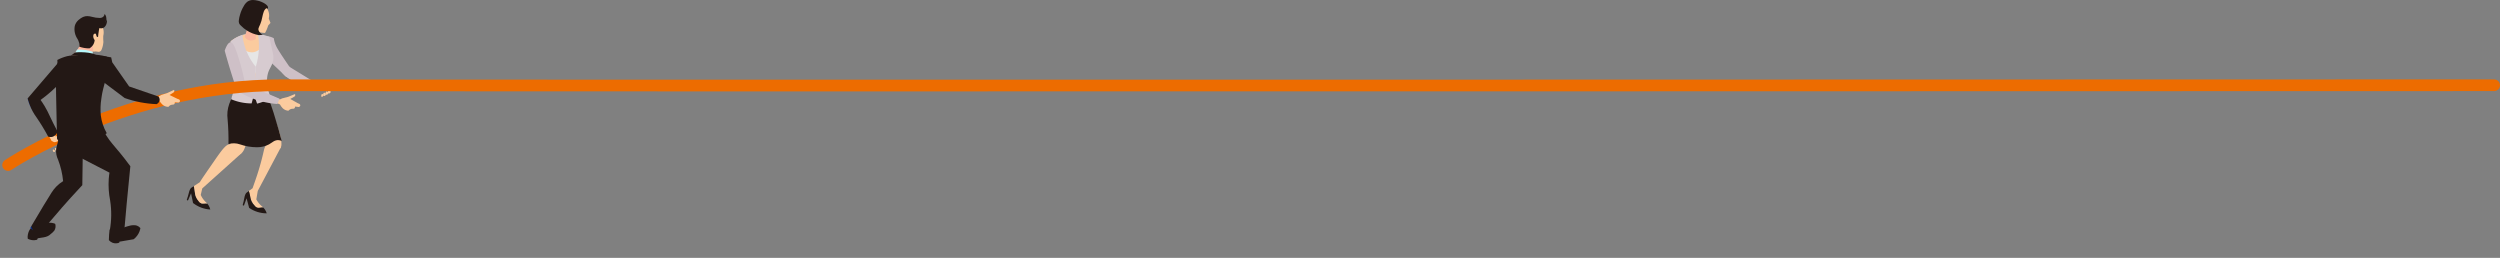<svg xmlns="http://www.w3.org/2000/svg" xmlns:xlink="http://www.w3.org/1999/xlink" width="1282.263" height="132.26" viewBox="0 0 1282.263 132.26">
  <rect x="0" y="0" width="1282.263" height="132.26" fill="#808080" stroke="none"/>
  <defs>
    <clipPath id="clip-path">
      <rect id="Rectangle_22072" data-name="Rectangle 22072" width="73.775" height="109.421" fill="none"/>
    </clipPath>
    <clipPath id="clip-path-2">
      <path id="Path_2911" data-name="Path 2911" d="M44.835,148.239a5.633,5.633,0,0,0-.391.688,5.878,5.878,0,0,0-.514,1.736,36.072,36.072,0,0,1-.85,3.694.384.384,0,0,0,.67.2q.655-1.806,1.311-3.612.657,2.46,1.315,4.919a15.921,15.921,0,0,0,9.021,2.8,7.254,7.254,0,0,0-.95-2.01,6.153,6.153,0,0,0-.8-.958,6.707,6.707,0,0,0-.889-.011,9.705,9.705,0,0,1-1.857.163,2.85,2.85,0,0,1-1.774-1.2,7.648,7.648,0,0,1-1.492-2.106c-.71-1.5-.569-2.538-1.333-5.158-.019-.065-.037-.128-.056-.189l-1.411,1.046" transform="translate(-43.08 -147.193)" fill="none"/>
    </clipPath>
    <linearGradient id="linear-gradient" x1="-1.904" y1="0.88" x2="-1.858" y2="0.88" gradientUnits="objectBoundingBox">
      <stop offset="0" stop-color="#002ea1"/>
      <stop offset="1" stop-color="#231815"/>
    </linearGradient>
    <clipPath id="clip-path-4">
      <path id="Path_2913" data-name="Path 2913" d="M2.117,144.423a5.593,5.593,0,0,0-.433.663,5.883,5.883,0,0,0-.616,1.7A36.226,36.226,0,0,1,0,150.427a.383.383,0,0,0,.656.238q.764-1.764,1.525-3.527.509,2.494,1.02,4.988a15.935,15.935,0,0,0,8.838,3.329,7.233,7.233,0,0,0-.829-2.064,6.2,6.2,0,0,0-.742-1,6.608,6.608,0,0,0-.886-.063,7,7,0,0,0-.841.049,2.848,2.848,0,0,1-1.024,0,2.858,2.858,0,0,1-1.7-1.3,7.647,7.647,0,0,1-1.364-2.191c-.62-1.539-.417-2.567-1.024-5.228-.015-.065-.029-.13-.045-.192l-1.469.96" transform="translate(0 -143.463)" fill="none"/>
    </clipPath>
    <linearGradient id="linear-gradient-2" x1="0.108" y1="1.015" x2="0.152" y2="1.015" xlink:href="#linear-gradient"/>
    <clipPath id="clip-path-6">
      <path id="Path_2916" data-name="Path 2916" d="M34.738,71.279a37.763,37.763,0,0,0-2.519,5.651,16.98,16.98,0,0,0-.914,3.972,17.9,17.9,0,0,0,.069,4.114,121.6,121.6,0,0,1,.436,12.532,9.605,9.605,0,0,1,5.874.145,26.577,26.577,0,0,0,8.764,1.493,12.8,12.8,0,0,0,6.185-1.5c1.587-.93,2.81-2.243,4.762-2.162a4.536,4.536,0,0,1,1.718.428q-.741-2.863-1.565-5.787c-1.652-5.858-3.439-11.444-5.313-16.757a28.04,28.04,0,0,0-17.5-2.128" transform="translate(-31.217 -70.727)" fill="none"/>
    </clipPath>
    <linearGradient id="linear-gradient-3" x1="-0.374" y1="1.707" x2="-0.357" y2="1.707" xlink:href="#linear-gradient"/>
    <clipPath id="clip-path-8">
      <path id="Path_2932" data-name="Path 2932" d="M44.585.772a6.907,6.907,0,0,0-2.008,2.409A16.474,16.474,0,0,0,40.737,7.4a15.2,15.2,0,0,0-.642,2.878,3.373,3.373,0,0,0,.089,1.587,2.831,2.831,0,0,0,.892,1.224,16.834,16.834,0,0,0,3.347,2.7,17,17,0,0,0,5.9,2.239l2.091-.177A4.081,4.081,0,0,1,50.21,15.6c-.439-1.423.659-2.018,1.462-4.929.576-2.082.819-4.69,1.856-5.854.166-.186.634-.711.926-.588a.454.454,0,0,1,.212.338,1.068,1.068,0,0,0,.383-.615C55.26,2.677,52.367.93,49.8.339A10.7,10.7,0,0,0,47.369,0a4.934,4.934,0,0,0-2.784.772" transform="translate(-40.048)" fill="none"/>
    </clipPath>
    <linearGradient id="linear-gradient-4" x1="-1.577" y1="5.768" x2="-1.537" y2="5.768" xlink:href="#linear-gradient"/>
    <clipPath id="clip-path-10">
      <rect id="Rectangle_22059" data-name="Rectangle 22059" width="77.596" height="120.125" fill="none"/>
    </clipPath>
    <clipPath id="clip-path-11">
      <path id="Path_2893" data-name="Path 2893" d="M14.337,0a2.529,2.529,0,0,1-.569,1.64,2.793,2.793,0,0,1-1.848.8,14.307,14.307,0,0,1-3.583-.012,11.119,11.119,0,0,0-2.6-.069,5.209,5.209,0,0,0-2.07.717s-.138.089-.281.187C2.515,3.868.273,5.625.024,8.3a8.9,8.9,0,0,0,2.267,6.321,6.329,6.329,0,0,1,.967,1.554,3.671,3.671,0,0,1,.459,1.089,3.132,3.132,0,0,1,.025,1.179,14.42,14.42,0,0,0,5.319.171,5.293,5.293,0,0,0,2.08-4.589,3.046,3.046,0,0,1-1.031-2.285,2.408,2.408,0,0,1,.146-.68c.406-.385.661-.418.82-.373.558.154.528,1.412,1.132,1.551a.628.628,0,0,0,.423-.074c-.057-1.055-.075-2.175-.035-3.349q.02-.62.059-1.214a2.827,2.827,0,0,0,1.784-.264c1.314-.7,1.967-2.635,1.449-4.748A5.818,5.818,0,0,1,15.4,4a5.751,5.751,0,0,1-.305.54,3.422,3.422,0,0,0,.512-1.529A3.894,3.894,0,0,0,14.337,0Z" fill="none"/>
    </clipPath>
    <linearGradient id="linear-gradient-5" x1="-0.608" y1="5.254" x2="-0.58" y2="5.254" gradientUnits="objectBoundingBox">
      <stop offset="0" stop-color="#8040cc"/>
      <stop offset="1" stop-color="#231815"/>
    </linearGradient>
    <clipPath id="clip-path-13">
      <path id="Path_2900" data-name="Path 2900" d="M14.06.085a2.214,2.214,0,0,0-.7.452c-.014.015-.114.13-.257.288L13,.934C12.97.97,8.8,7.494,0,21.276a27.749,27.749,0,0,0,1.467,3.053A29.453,29.453,0,0,0,5.948,30.3a105.338,105.338,0,0,1,7.265,8.885,3.71,3.71,0,0,0,2.381-.305,4.023,4.023,0,0,0,2-2.969c-2.106-2.864-3.693-5.217-4.771-6.87A54.7,54.7,0,0,0,9.25,23.981C8.226,22.712,7.321,21.73,6.719,21.1a73.867,73.867,0,0,0,9.234-10.828,73.521,73.521,0,0,0,4.6-7.5L15.594,0,14.06.085" fill="none"/>
    </clipPath>
    <linearGradient id="linear-gradient-6" x1="0.218" y1="2.147" x2="0.236" y2="2.147" xlink:href="#linear-gradient"/>
    <clipPath id="clip-path-14">
      <path id="Path_2901" data-name="Path 2901" d="M11.1,0a7.893,7.893,0,0,0-4.079,1.28l-.034.025a14.016,14.016,0,0,1-2.858,1.8,2.66,2.66,0,0,1-1.411.232,1.256,1.256,0,0,0-.97.216C.505,4.368.188,6.27.1,6.821a7.071,7.071,0,0,0-.085.819A6.461,6.461,0,0,0,.19,9.57a.4.4,0,0,0,.259.29,6.517,6.517,0,0,0,2.227.315,6.476,6.476,0,0,0,2.268-.494.417.417,0,0,0,.239-.435V9.241a.418.418,0,0,1,.273-.449c.585-.186,1.095-.344,1.51-.47a15.6,15.6,0,0,0,2.356-.8,6.624,6.624,0,0,0,1.557-.985,8.983,8.983,0,0,0,1.079-1.194,11.384,11.384,0,0,0,1.216-1.6A4.181,4.181,0,0,0,13.209.416a.386.386,0,0,0-.267-.231A7.675,7.675,0,0,0,11.275,0L11.1,0" fill="none"/>
    </clipPath>
    <linearGradient id="linear-gradient-7" x1="-0.702" y1="0.815" x2="-0.654" y2="0.815" xlink:href="#linear-gradient-5"/>
    <clipPath id="clip-path-15">
      <path id="Path_2902" data-name="Path 2902" d="M10.036.278a4.158,4.158,0,0,0-1.6,2.538,18,18,0,0,0-.754,4.137c-.146,1.394-.22,2.09-.211,2.524a10.148,10.148,0,0,0,1.731,5.159,42.173,42.173,0,0,1,4.1,10.541,17.683,17.683,0,0,0-3.117,3.3,18.882,18.882,0,0,0-1.937,3.349C6.95,34.649,3.9,41.72,0,51.178a4.691,4.691,0,0,0,2.8,1.478A4.818,4.818,0,0,0,6.711,51.15c.62-1.012,1.532-2.494,2.648-4.275,4.056-6.474,7.353-11.4,8.907-13.694,1.294-1.913,3.007-4.416,5.066-7.336q-.927-7.358-1.853-14.717c-.94-2.391-1.66-4.225-2.6-6.617L10.573.033A.263.263,0,0,0,10.447,0c-.221,0-.412.278-.412.278" fill="none"/>
    </clipPath>
    <linearGradient id="linear-gradient-8" x1="0.025" y1="1.038" x2="0.039" y2="1.038" xlink:href="#linear-gradient"/>
    <clipPath id="clip-path-16">
      <path id="Path_2903" data-name="Path 2903" d="M11.994.066a7.244,7.244,0,0,0-1.761.439c-.344.141-.873.363-1.515.65-1.061.474-1.483.725-2.129,1A29.635,29.635,0,0,1,0,4.075q.017,1.21.106,2.547c.069,1,.166,1.941.281,2.827A4.857,4.857,0,0,0,2.5,10.529,4.757,4.757,0,0,0,5.857,9.98c0-.168.009-.337.013-.505l7.038-2.247a9.168,9.168,0,0,0,2.42-4.41,9.151,9.151,0,0,0,.214-1.744,4.147,4.147,0,0,0-1.916-1A3.7,3.7,0,0,0,12.859,0a7.194,7.194,0,0,0-.865.066" fill="none"/>
    </clipPath>
    <linearGradient id="linear-gradient-9" x1="-3.461" y1="1.028" x2="-3.416" y2="1.028" xlink:href="#linear-gradient-5"/>
    <clipPath id="clip-path-17">
      <path id="Path_2904" data-name="Path 2904" d="M.053,6.73c-.5,5.026,2.543,10.223,7.694,13L25.17,25.833c-.011.758-.008,1.909.087,3.3A42.423,42.423,0,0,0,27.523,40.01a46.324,46.324,0,0,1,1.936,14.977c2.165,1.823,4.94,1.692,6.323.154a5.216,5.216,0,0,0,.914-3.731c-.327-4.72-.762-15.622-1.378-30.322-2.422-2.48-4.469-4.421-5.875-5.725-4.194-3.887-6.017-5.167-8.46-8.09a38.644,38.644,0,0,1-4.175-6.106L3.13,0A12,12,0,0,0,.053,6.73" fill="none"/>
    </clipPath>
    <linearGradient id="linear-gradient-10" x1="-0.18" y1="1.426" x2="-0.169" y2="1.426" xlink:href="#linear-gradient"/>
    <clipPath id="clip-path-18">
      <path id="Path_2905" data-name="Path 2905" d="M20.9,0c-.755,0-1.378.027-1.951.075A55.194,55.194,0,0,0,12.93.924c-4.507.889-6.761,1.334-8.208,1.925A22.77,22.77,0,0,0,0,5.472,8.061,8.061,0,0,1,.26,7.262C.285,8.079.112,8.585.112,9.191a25.341,25.341,0,0,0,.118,3c.278,2.633,2.3,15.588,5.215,33.235a5.27,5.27,0,0,0,5.117,2.52q-.2-4.774-.392-9.547l3.218,9.317a33.286,33.286,0,0,0,8.019-2.52,33.42,33.42,0,0,0,8.935-6.034,24.085,24.085,0,0,1-4.306-8.632,34.822,34.822,0,0,1-.918-8.522c-.019-1.489.061-2.942.065-3.015.095-1.68.261-2.892.327-3.409a43.526,43.526,0,0,0,.127-11.676A31.917,31.917,0,0,0,24.9.275,29.094,29.094,0,0,0,20.915,0H20.9" fill="none"/>
    </clipPath>
    <linearGradient id="linear-gradient-11" x1="0.014" y1="1.913" x2="0.026" y2="1.913" xlink:href="#linear-gradient"/>
    <clipPath id="clip-path-20">
      <path id="Path_2907" data-name="Path 2907" d="M5.162.212a29.769,29.769,0,0,0-3.228.57L0,2.668Q2.982,2.132,6.06,1.63,9.447,1.08,12.74.608L11.018.089C10.306.033,9.536,0,8.717,0A29.82,29.82,0,0,0,5.162.212" fill="none"/>
    </clipPath>
    <linearGradient id="linear-gradient-12" x1="-2.195" y1="8.642" x2="-2.124" y2="8.642" xlink:href="#linear-gradient"/>
    <clipPath id="clip-path-22">
      <path id="Path_2909" data-name="Path 2909" d="M.022,2.846A12.121,12.121,0,0,0,.588,6.986c.378,1.473.926,3.384,1.718,5.6l13,7.2a55.651,55.651,0,0,0,8.237,1.033,55.916,55.916,0,0,0,8.384-.21,2.671,2.671,0,0,0,1.256-2.587,2.463,2.463,0,0,0-.806-1.412L16.737,13.58Q11.589,8.056,6.439,2.533L5.539.081.64,0A10.212,10.212,0,0,0,.022,2.846" fill="none"/>
    </clipPath>
    <linearGradient id="linear-gradient-13" x1="-1.255" y1="2.839" x2="-1.232" y2="2.839" xlink:href="#linear-gradient"/>
  </defs>
  <g id="Group_11885" data-name="Group 11885" transform="translate(-86.25 -2229.482)">
    <g id="Group_11884" data-name="Group 11884" transform="translate(182.069 2229.482)">
      <g id="Group_11867" data-name="Group 11867">
        <g id="Group_11866" data-name="Group 11866" clip-path="url(#clip-path)">
          <path id="Path_2910" data-name="Path 2910" d="M53.612,141.055a11.4,11.4,0,0,1-1.957-2.723l.738-4.322,11.889-22.457c-.244-.523-1.721-3.6-3.887-3.658-2.126-.054-4.265,2.614-4.829,5.171-.678,3.075-1.736,7.352-3.359,12.371-.887,2.744-1.777,5.2-2.474,7.2l-1.9,1.407.056.19a25.622,25.622,0,0,1,.593,2.507,6.1,6.1,0,0,0,.74,2.651,7.664,7.664,0,0,0,1.492,2.106,2.856,2.856,0,0,0,1.774,1.2,9.722,9.722,0,0,0,1.858-.163,6.7,6.7,0,0,1,.888.011c-.493-.486-1.01-.86-1.626-1.489" transform="translate(-16.002 -36.092)" fill="#fbcb9e"/>
        </g>
      </g>
      <g id="Group_11869" data-name="Group 11869" transform="translate(28.669 97.955)">
        <g id="Group_11868" data-name="Group 11868" clip-path="url(#clip-path-2)">
          <rect id="Rectangle_22073" data-name="Rectangle 22073" width="14.489" height="15.064" transform="translate(-3.118 10.544) rotate(-73.525)" fill="url(#linear-gradient)"/>
        </g>
      </g>
      <g id="Group_11871" data-name="Group 11871">
        <g id="Group_11870" data-name="Group 11870" clip-path="url(#clip-path)">
          <path id="Path_2912" data-name="Path 2912" d="M57.88,79.008c7.25,16.7,7.325,21.687,5.681,22.807a4.947,4.947,0,0,1-3.524.2c-2.292-.624-3.594-2.59-4.337-3.759a151.991,151.991,0,0,1-8.112-15.278A5.619,5.619,0,0,1,57.88,79.008" transform="translate(-15.891 -25.551)" fill="#fbcb9e"/>
        </g>
      </g>
      <g id="Group_11873" data-name="Group 11873" transform="translate(0 95.472)">
        <g id="Group_11872" data-name="Group 11872" clip-path="url(#clip-path-4)">
          <rect id="Rectangle_22075" data-name="Rectangle 22075" width="15.372" height="15.4" transform="matrix(0.34, -0.94, 0.94, 0.34, -3.837, 10.603)" fill="url(#linear-gradient-2)"/>
        </g>
      </g>
      <g id="Group_11875" data-name="Group 11875">
        <g id="Group_11874" data-name="Group 11874" clip-path="url(#clip-path)">
          <path id="Path_2914" data-name="Path 2914" d="M8.945,137.142l.774-3.323,20.062-18.011c-1.053-1.8-3.09-4.674-5.708-4.706-2.09-.026-4.193,2.808-8.171,8.575-3.689,5.347-6.1,8.765-7.422,10.94l-3.091,2.02.045.192c.606,2.661.4,3.689,1.023,5.228a7.652,7.652,0,0,0,1.364,2.191,2.855,2.855,0,0,0,1.7,1.3,9.751,9.751,0,0,0,1.864-.053,6.724,6.724,0,0,1,.886.063c-.464-.514-.958-.919-1.535-1.583a11.41,11.41,0,0,1-1.791-2.835" transform="translate(-1.803 -37.165)" fill="#fbcb9e"/>
          <path id="Path_2915" data-name="Path 2915" d="M45.883,77.444A193.337,193.337,0,0,1,41.33,98.369c-.516,1.776-1.342,4.443-3.356,4.992-2.048.559-4.2-1.375-4.887-2.038q.7-9.7,1.409-19.408c-.254-5.989,3.467-9.859,6.329-9.7,2.069.116,4.057,2.362,5.058,5.225" transform="translate(-11.068 -24.157)" fill="#fbcb9e"/>
        </g>
      </g>
      <g id="Group_11877" data-name="Group 11877" transform="translate(20.774 47.068)">
        <g id="Group_11876" data-name="Group 11876" clip-path="url(#clip-path-6)">
          <rect id="Rectangle_22077" data-name="Rectangle 22077" width="39.662" height="39.787" transform="translate(-13.941 10.496) rotate(-37.228)" fill="url(#linear-gradient-3)"/>
        </g>
      </g>
      <g id="Group_11879" data-name="Group 11879">
        <g id="Group_11878" data-name="Group 11878" clip-path="url(#clip-path)">
          <path id="Path_2917" data-name="Path 2917" d="M65.146,33.367c.761,1.527,4.254,6.921,9.308,14.014a2.19,2.19,0,0,1-.651,1.38c-.86.8-2.519.753-3.961-.292L58.812,38.076c-2.507-4.421-1.7-8.63.338-9.747,1.706-.937,4.127.378,4.637.667a13.287,13.287,0,0,0,.361,1.8,15.832,15.832,0,0,0,1,2.573" transform="translate(-19.151 -9.365)" fill="#cec0c7"/>
          <path id="Path_2918" data-name="Path 2918" d="M97.246,63.491c-1.491-.675-2.9,0-3.13.81a2.148,2.148,0,0,0,1.4,2.157,1.931,1.931,0,0,0,1.419-.416,2.111,2.111,0,0,0,.316-2.551" transform="translate(-31.471 -21.147)" fill="#c1b4bb"/>
          <path id="Path_2919" data-name="Path 2919" d="M77.612,53.166,92.03,61.65l-1.471,1.633c-1.332-.8-2.77-1.589-4.313-2.353a62.725,62.725,0,0,0-10.434-4.051,2.144,2.144,0,0,1,1.8-3.713" transform="translate(-25.12 -17.775)" fill="#fbcb9e"/>
          <path id="Path_2920" data-name="Path 2920" d="M72.567,49.915l1.714-.791,15.686,9.629a2.527,2.527,0,0,0-1.735,2.967,68.6,68.6,0,0,1-9.1-3.478,19.3,19.3,0,0,1-3.208-1.933c-1.6-1.185-2.988-2.242-3.409-4a4.938,4.938,0,0,1,.053-2.4" transform="translate(-24.215 -16.433)" fill="#cec0c7"/>
          <path id="Path_2921" data-name="Path 2921" d="M50.838,26.222a23.306,23.306,0,0,0-7.952.329l1.469,9.692,7.519.073a13.825,13.825,0,0,0,.009-7.569,12.946,12.946,0,0,0-1.046-2.526" transform="translate(-14.346 -8.706)" fill="#d7cbd0"/>
          <path id="Path_2922" data-name="Path 2922" d="M33.8,29.963a16.761,16.761,0,0,1,19.191-1.33,36.886,36.886,0,0,1,1.583,5.79,13.876,13.876,0,0,1,.337,4.235,11.191,11.191,0,0,1-1.206,3.865c-.906,1.863-1.892,4.907-2.124,10.028l-5.23,2.662-8.771.616q-.964-9.047-2.527-18.7-.6-3.64-1.254-7.167" transform="translate(-11.307 -8.776)" fill="#fbcb9e"/>
          <path id="Path_2923" data-name="Path 2923" d="M42.562,36a6.046,6.046,0,0,0,5.69,2.661,6.316,6.316,0,0,0,4.6-3.2l-2.9,14.566L43.152,39.847Z" transform="translate(-14.238 -11.861)" fill="#e6e6e6"/>
          <path id="Path_2924" data-name="Path 2924" d="M53.824,26.321a36.366,36.366,0,0,1,.494,5.635,36.772,36.772,0,0,1-1.617,11.1q-.444,7.152-.888,14.306l1.552,4.6a28.517,28.517,0,0,0,7.048-2.843c-2.778-7.174-2.115-11.563-.882-14.3.843-1.871,2.3-3.734,2.221-6.773-.032-1.244-.3-1.946-1.14-5.826-.409-1.891-.715-3.441-.909-4.451a16.405,16.405,0,0,0-5.879-1.443" transform="translate(-17.332 -8.805)" fill="#d7cbd0"/>
          <path id="Path_2925" data-name="Path 2925" d="M39.747,26.816a30.275,30.275,0,0,0,1.127,5.728,30.9,30.9,0,0,0,5.7,10.673l-.727,13.495q-.7,2.653-1.4,5.308a27.12,27.12,0,0,1-10.535-2.16q1.228-3.961,2.456-7.921c-.19-2.384-.476-4.3-.695-5.581-.946-5.538-2.14-7.986-2.179-12.625a27.855,27.855,0,0,1,.2-3.576,18.7,18.7,0,0,1,6.045-3.341" transform="translate(-11.206 -8.97)" fill="#d7cbd0"/>
          <path id="Path_2926" data-name="Path 2926" d="M32.188,32.652c1.26,0,2.288,2.3,3.69,6.587a122.021,122.021,0,0,1,3.986,15.739,2.337,2.337,0,0,1-.053,2.671c-.9,1.133-2.8.483-2.991.419a3.6,3.6,0,0,1-1.414-.906q-1.8-5.308-3.531-10.968-1.435-4.719-2.681-9.268c.558-1.635,1.641-4.276,2.995-4.273" transform="translate(-9.765 -10.923)" fill="#cec0c7"/>
          <path id="Path_2927" data-name="Path 2927" d="M40.689,64.1l21.032,8.887-.961,2.1a39.9,39.9,0,0,0-10.672-3.2c-3.16-.47-5.538-1.561-9.029-2.657-2.208-.693-3.148-2.637-2.669-3.793.466-1.126,2.207-1.329,2.3-1.338" transform="translate(-12.801 -21.441)" fill="#fbcb9e"/>
          <path id="Path_2928" data-name="Path 2928" d="M72.63,74.738l3.138-.817,3.507-1.427a.981.981,0,0,1-.257,1.285l-2.166,1.227,3.815,2.151.708.308a.941.941,0,0,1,.618.963.97.97,0,0,1-1.285.641l-1.413-.16a1.152,1.152,0,0,1-.288.88c-.408.4-1.01.121-1.83.391a2.76,2.76,0,0,0-1.119.724l-.127.137a4.485,4.485,0,0,1-3.375-1.782,5.553,5.553,0,0,1-1.378-2.9,5.014,5.014,0,0,1-.042-.88l1.493-.74" transform="translate(-23.795 -24.25)" fill="#fbcb9e"/>
          <path id="Path_2929" data-name="Path 2929" d="M41.381,63.86l18.9,8.069q-.159.481-.34.978-.34.93-.7,1.77a44.251,44.251,0,0,1-15.9-4.219,42.656,42.656,0,0,1-3.846-2.107,2.45,2.45,0,0,1,1.9-4.491" transform="translate(-12.783 -21.328)" fill="#cec0c7"/>
          <path id="Path_2930" data-name="Path 2930" d="M46.632,19.063l-2.08,6.248a4.074,4.074,0,0,0,2.311,1.708,4.206,4.206,0,0,0,3.485-.7,4.576,4.576,0,0,1,1.369-4.333l-5.084-2.918" transform="translate(-14.903 -6.377)" fill="#fbb69e"/>
          <path id="Path_2931" data-name="Path 2931" d="M56.76,6.462a6.558,6.558,0,0,1,.253,3.91l.881,2.259-1.185,1.332a17.5,17.5,0,0,1-1.6,3.8,11.1,11.1,0,0,1-10.3-7,7.644,7.644,0,0,1,1.817-5.741C46.847,4.793,49.621,1.836,53,2.82A6.2,6.2,0,0,1,56.76,6.462" transform="translate(-14.98 -0.876)" fill="#fbcb9e"/>
        </g>
      </g>
      <g id="Group_11881" data-name="Group 11881" transform="translate(26.651)">
        <g id="Group_11880" data-name="Group 11880" clip-path="url(#clip-path-8)">
          <rect id="Rectangle_22079" data-name="Rectangle 22079" width="16.484" height="19.059" transform="translate(-1.307 0.089) rotate(-4.03)" fill="url(#linear-gradient-4)"/>
        </g>
      </g>
      <g id="Group_11883" data-name="Group 11883">
        <g id="Group_11882" data-name="Group 11882" clip-path="url(#clip-path)">
          <path id="Path_2933" data-name="Path 2933" d="M97.048,65.336a6.5,6.5,0,0,1,.872-.659,6.592,6.592,0,0,1,1.314-.636l2.473.246,2.129-.763a1.084,1.084,0,0,1-.6,1.346l-2.817.964L99.218,67.1a1.735,1.735,0,0,1-2.473-.246,1.509,1.509,0,0,1,.3-1.522" transform="translate(-32.328 -21.25)" fill="#fbcb9e"/>
          <path id="Path_2934" data-name="Path 2934" d="M110.145,70.443a.906.906,0,0,0-.924-.92c-.478.126-.669,1.392-.284,1.641a.946.946,0,0,0,1.207-.721" transform="translate(-36.372 -23.253)" fill="#fbcb9e"/>
          <path id="Path_2935" data-name="Path 2935" d="M108.328,71.4a.906.906,0,0,0-.924-.92c-.478.126-.669,1.392-.284,1.641a.946.946,0,0,0,1.207-.721" transform="translate(-35.764 -23.574)" fill="#fbcb9e"/>
          <path id="Path_2936" data-name="Path 2936" d="M106.5,72.362a.906.906,0,0,0-.924-.92c-.478.126-.669,1.392-.283,1.641a.946.946,0,0,0,1.207-.721" transform="translate(-35.154 -23.895)" fill="#fbcb9e"/>
          <path id="Path_2937" data-name="Path 2937" d="M104.686,73.212c.047-.483-.427-.865-.691-.78-.37.12-.544,1.223-.252,1.431.228.163.891-.112.944-.652" transform="translate(-34.654 -24.226)" fill="#fbcb9e"/>
        </g>
      </g>
    </g>
    <path id="Path_2938" data-name="Path 2938" d="M-12944.587,1524.129s61.431-41.281,140.587-40.926,1134.512,0,1134.512,0" transform="translate(13035 790)" fill="none" stroke="#ed6c00" stroke-linecap="round" stroke-width="6"/>
    <g id="Group_11865" data-name="Group 11865" transform="translate(107.131 2231.988) rotate(8)">
      <g id="Group_11840" data-name="Group 11840">
        <g id="Group_11839" data-name="Group 11839" clip-path="url(#clip-path-10)">
          <path id="Path_2891" data-name="Path 2891" d="M9.184.712a8.735,8.735,0,0,1,3.484,3.542,5.17,5.17,0,0,1,.4.771,7.411,7.411,0,0,1,.364,3.15,28.631,28.631,0,0,0,.5,3.1,12.156,12.156,0,0,1-.409,4.157,1.587,1.587,0,0,1-1.6,1.217,6.821,6.821,0,0,0-1.449.047,3.707,3.707,0,0,1-1.589.126c-.661-.173-1-.628-1.6-1.288-3.3-3.644-4.752-3.055-6.011-5.579C.569,8.53-.577,6.233.342,3.791A6.447,6.447,0,0,1,3.865.31a7.5,7.5,0,0,1,5.319.4" transform="translate(20.549 3.084)" fill="#fbcb9e"/>
          <path id="Path_2892" data-name="Path 2892" d="M10.422,4.821q-.515,2.649-1.03,5.3L0,9.052A12.172,12.172,0,0,0,1.428,7.385,13.273,13.273,0,0,0,3.773.29,4.975,4.975,0,0,1,7.411.41c2.6,1.175,2.993,4.25,3.011,4.411" transform="translate(19.451 14.305)" fill="#fbb69e"/>
        </g>
      </g>
      <g id="Group_11842" data-name="Group 11842" transform="translate(18.779 0)">
        <g id="Group_11841" data-name="Group 11841" clip-path="url(#clip-path-11)">
          <rect id="Rectangle_22060" data-name="Rectangle 22060" width="24.276" height="23.296" transform="translate(-7.762 14.978) rotate(-63.16)" fill="url(#linear-gradient-5)"/>
        </g>
      </g>
      <g id="Group_11844" data-name="Group 11844">
        <g id="Group_11843" data-name="Group 11843" clip-path="url(#clip-path-10)">
          <path id="Path_2894" data-name="Path 2894" d="M.329,3.333A12.622,12.622,0,0,0,2.906,2.5a12.635,12.635,0,0,0,1.9-1.051L5.961,0a1.2,1.2,0,0,1,.4.682,1.3,1.3,0,0,1-.354,1.093l-.938,1.07-.841.488a3.344,3.344,0,0,1-1,1.807A3.347,3.347,0,0,1,1.3,6.012L0,5.561v-1.5Z" transform="translate(15.265 62.745)" fill="#fbcb9e"/>
          <path id="Path_2895" data-name="Path 2895" d="M2.255.027,4.734,3.871,3,6.475.212,2.812A1.931,1.931,0,0,1,2.255.027" transform="translate(12.264 61.832)" fill="#fbcb9e"/>
          <path id="Path_2896" data-name="Path 2896" d="M1.223.455C.711.015.209-.088.059.07-.076.213.029.608.294,1a.55.55,0,0,0,.769.2A.549.549,0,0,0,1.223.455" transform="translate(19.139 70.661)" fill="#fbcb9e"/>
          <path id="Path_2897" data-name="Path 2897" d="M1.223.455C.711.015.209-.089.059.071-.076.213.029.608.294,1a.55.55,0,0,0,.769.2A.549.549,0,0,0,1.223.455" transform="translate(18.488 71.299)" fill="#fbcb9e"/>
          <path id="Path_2898" data-name="Path 2898" d="M1.223.454C.711.015.209-.089.059.07-.076.213.029.607.294,1a.55.55,0,0,0,.769.195A.549.549,0,0,0,1.223.454" transform="translate(17.44 71.647)" fill="#fbcb9e"/>
          <path id="Path_2899" data-name="Path 2899" d="M1.2.489a.291.291,0,0,0-.083-.1C.646.008.195-.079.056.066S.028.574.281.942a.529.529,0,0,0,.734.184A.514.514,0,0,0,1.2.489" transform="translate(16.489 72.575)" fill="#fbcb9e"/>
        </g>
      </g>
      <g id="Group_11846" data-name="Group 11846" transform="translate(0 27.197)">
        <g id="Group_11845" data-name="Group 11845" clip-path="url(#clip-path-13)">
          <rect id="Rectangle_22062" data-name="Rectangle 22062" width="36.444" height="44.442" transform="matrix(0.887, -0.462, 0.462, 0.887, -16.158, 8.428)" fill="url(#linear-gradient-6)"/>
        </g>
      </g>
      <g id="Group_11848" data-name="Group 11848" transform="translate(9.857 109.922)">
        <g id="Group_11847" data-name="Group 11847" clip-path="url(#clip-path-14)">
          <rect id="Rectangle_22063" data-name="Rectangle 22063" width="13.889" height="16.192" transform="matrix(0.303, -0.953, 0.953, 0.303, -2.979, 9.273)" fill="url(#linear-gradient-7)"/>
        </g>
      </g>
      <g id="Group_11850" data-name="Group 11850" transform="translate(10.664 62.745)">
        <g id="Group_11849" data-name="Group 11849" clip-path="url(#clip-path-15)">
          <rect id="Rectangle_22064" data-name="Rectangle 22064" width="46.976" height="57.444" transform="translate(-23.153 13.648) rotate(-30.517)" fill="url(#linear-gradient-8)"/>
        </g>
      </g>
      <g id="Group_11852" data-name="Group 11852" transform="translate(51.023 105.179)">
        <g id="Group_11851" data-name="Group 11851" clip-path="url(#clip-path-16)">
          <rect id="Rectangle_22065" data-name="Rectangle 22065" width="14.844" height="17.988" transform="translate(-2.956 10.021) rotate(-73.567)" fill="url(#linear-gradient-9)"/>
        </g>
      </g>
      <g id="Group_11854" data-name="Group 11854" transform="translate(21.727 54.467)">
        <g id="Group_11853" data-name="Group 11853" clip-path="url(#clip-path-17)">
          <rect id="Rectangle_22066" data-name="Rectangle 22066" width="58.697" height="40.213" transform="translate(-3.438 56.653) rotate(-86.977)" fill="url(#linear-gradient-10)"/>
        </g>
      </g>
      <g id="Group_11856" data-name="Group 11856" transform="translate(12.375 21.312)">
        <g id="Group_11855" data-name="Group 11855" clip-path="url(#clip-path-18)">
          <rect id="Rectangle_22067" data-name="Rectangle 22067" width="56.698" height="52.906" transform="translate(-22.93 31.22) rotate(-53.704)" fill="url(#linear-gradient-11)"/>
        </g>
      </g>
      <g id="Group_11858" data-name="Group 11858">
        <g id="Group_11857" data-name="Group 11857" clip-path="url(#clip-path-10)">
          <path id="Path_2906" data-name="Path 2906" d="M0,2.277.809.389A21.5,21.5,0,0,1,2.993.083,21.89,21.89,0,0,1,8.831.357q.219.766.438,1.531L0,2.277" transform="translate(20.873 19.732)" fill="#b7f6f9"/>
        </g>
      </g>
      <g id="Group_11860" data-name="Group 11860" transform="translate(18.945 20.908)">
        <g id="Group_11859" data-name="Group 11859" clip-path="url(#clip-path-20)">
          <rect id="Rectangle_22069" data-name="Rectangle 22069" width="9.395" height="12.022" transform="matrix(0.565, -0.825, 0.825, 0.565, -1.243, 1.818)" fill="url(#linear-gradient-12)"/>
        </g>
      </g>
      <g id="Group_11862" data-name="Group 11862">
        <g id="Group_11861" data-name="Group 11861" clip-path="url(#clip-path-10)">
          <path id="Path_2908" data-name="Path 2908" d="M1.32,3.5,4.239,2.086,7.4,0a1,1,0,0,1,.25.634,1,1,0,0,1-.25.677L5.514,2.938,9.676,4.3l.755.164a.941.941,0,0,1,.795.823.971.971,0,0,1-1.135.88l-1.417.119a1.153,1.153,0,0,1-.11.919c-.322.471-.968.316-1.718.741a2.763,2.763,0,0,0-.956.928l-.1.16A4.482,4.482,0,0,1,2.132,7.948,5.55,5.55,0,0,1,.214,5.374,5.084,5.084,0,0,1,0,4.518L1.32,3.5" transform="translate(66.371 33.633)" fill="#fbcb9e"/>
        </g>
      </g>
      <g id="Group_11864" data-name="Group 11864" transform="translate(33.996 21.534)">
        <g id="Group_11863" data-name="Group 11863" clip-path="url(#clip-path-22)">
          <rect id="Rectangle_22071" data-name="Rectangle 22071" width="28.851" height="37.669" transform="matrix(0.257, -0.967, 0.967, 0.257, -5.269, 19.602)" fill="url(#linear-gradient-13)"/>
        </g>
      </g>
    </g>
  </g>
</svg>
